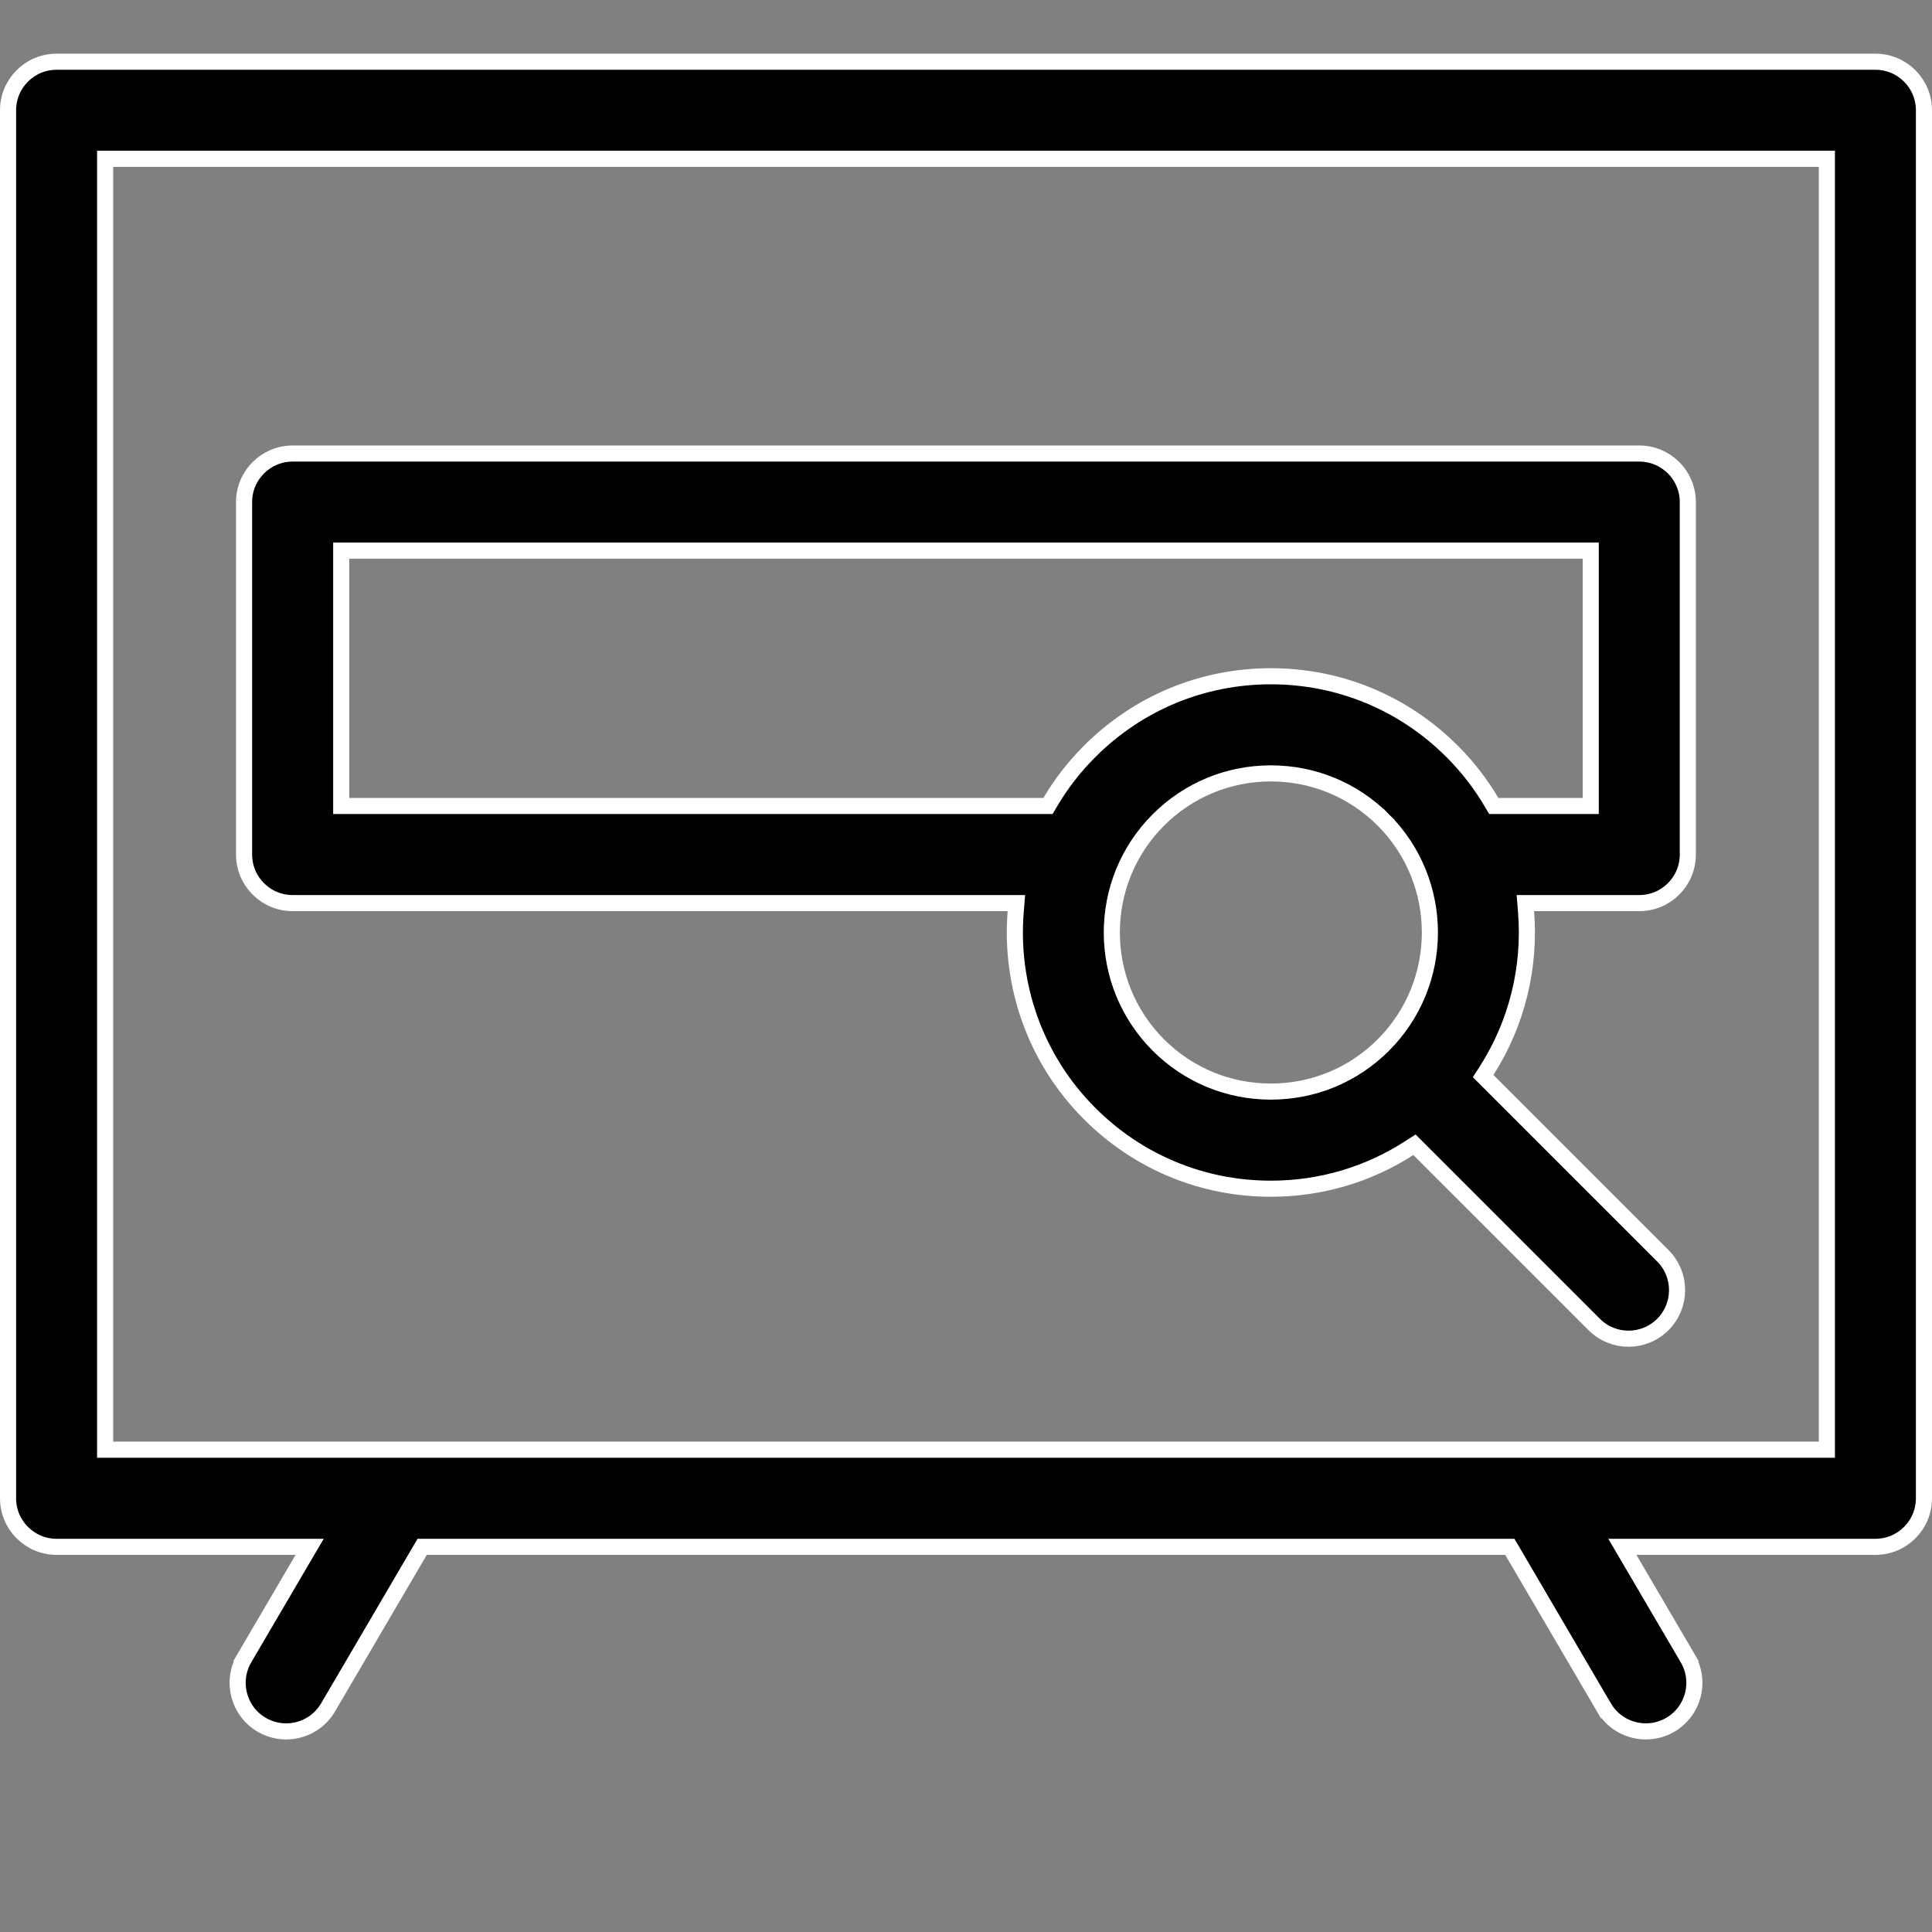 <svg width="36" height="36" viewBox="0 0 36 36" fill="none" xmlns="http://www.w3.org/2000/svg">
<rect x="0" y="0" width="36" height="36" fill="#808080" stroke="none"/>
<path d="M5.637 29.049L5.77 28.823H5.508H1.055C0.555 28.823 0.15 28.418 0.15 27.918V2.055C0.15 1.555 0.555 1.15 1.055 1.15H34.945C35.445 1.15 35.85 1.555 35.85 2.055V27.918C35.85 28.418 35.445 28.823 34.945 28.823H30.492H30.23L30.363 29.049L31.448 30.9L31.577 30.824L31.448 30.9C31.701 31.331 31.556 31.885 31.125 32.138L31.125 32.138C30.981 32.222 30.824 32.262 30.668 32.262C30.357 32.262 30.055 32.102 29.887 31.815L29.757 31.891L29.887 31.815L28.177 28.897L28.133 28.823H28.047H7.953H7.867L7.823 28.897L6.113 31.815C5.945 32.102 5.643 32.262 5.332 32.262C5.176 32.262 5.019 32.222 4.875 32.138C4.444 31.885 4.3 31.331 4.552 30.9L4.423 30.824L4.552 30.9L5.637 29.049ZM33.891 27.013H34.041V26.863V3.109V2.959H33.891H2.109H1.959V3.109V26.863V27.013H2.109H33.891Z" fill="black" stroke="white" stroke-width="0.3"/>
<path d="M18.926 16.99L18.939 16.828H18.776H5.453C4.953 16.828 4.548 16.423 4.548 15.923V9.355C4.548 8.856 4.954 8.451 5.453 8.451H30.545C31.045 8.451 31.45 8.856 31.45 9.355V15.923C31.45 16.423 31.045 16.828 30.545 16.828H28.586H28.423L28.436 16.99C28.518 18.013 28.273 19.056 27.701 19.95L27.636 20.051L27.721 20.136L30.985 23.4C31.338 23.753 31.338 24.326 30.985 24.68L30.985 24.68C30.808 24.856 30.577 24.945 30.345 24.945C30.114 24.945 29.882 24.856 29.706 24.68L26.443 21.417L26.357 21.331L26.255 21.396C25.494 21.886 24.608 22.15 23.681 22.15C22.405 22.15 21.207 21.653 20.305 20.751C19.277 19.723 18.817 18.338 18.926 16.99ZM25.777 15.279L25.671 15.385L25.777 15.279C25.218 14.719 24.473 14.411 23.681 14.411C22.889 14.411 22.144 14.719 21.584 15.279C20.428 16.435 20.428 18.316 21.584 19.472C22.144 20.032 22.889 20.34 23.681 20.34C24.473 20.34 25.218 20.032 25.777 19.472C26.933 18.316 26.933 16.435 25.777 15.279ZM6.508 10.26H6.358V10.41V14.868V15.018H6.508H19.442H19.528L19.571 14.945C19.771 14.607 20.015 14.289 20.305 14C21.207 13.098 22.405 12.601 23.681 12.601C24.956 12.601 26.155 13.098 27.057 14L27.073 14.015C27.356 14.301 27.595 14.614 27.791 14.945L27.834 15.018H27.92H29.491H29.641V14.868V10.41V10.26H29.491H6.508Z" fill="black" stroke="white" stroke-width="0.3"/>
</svg>
